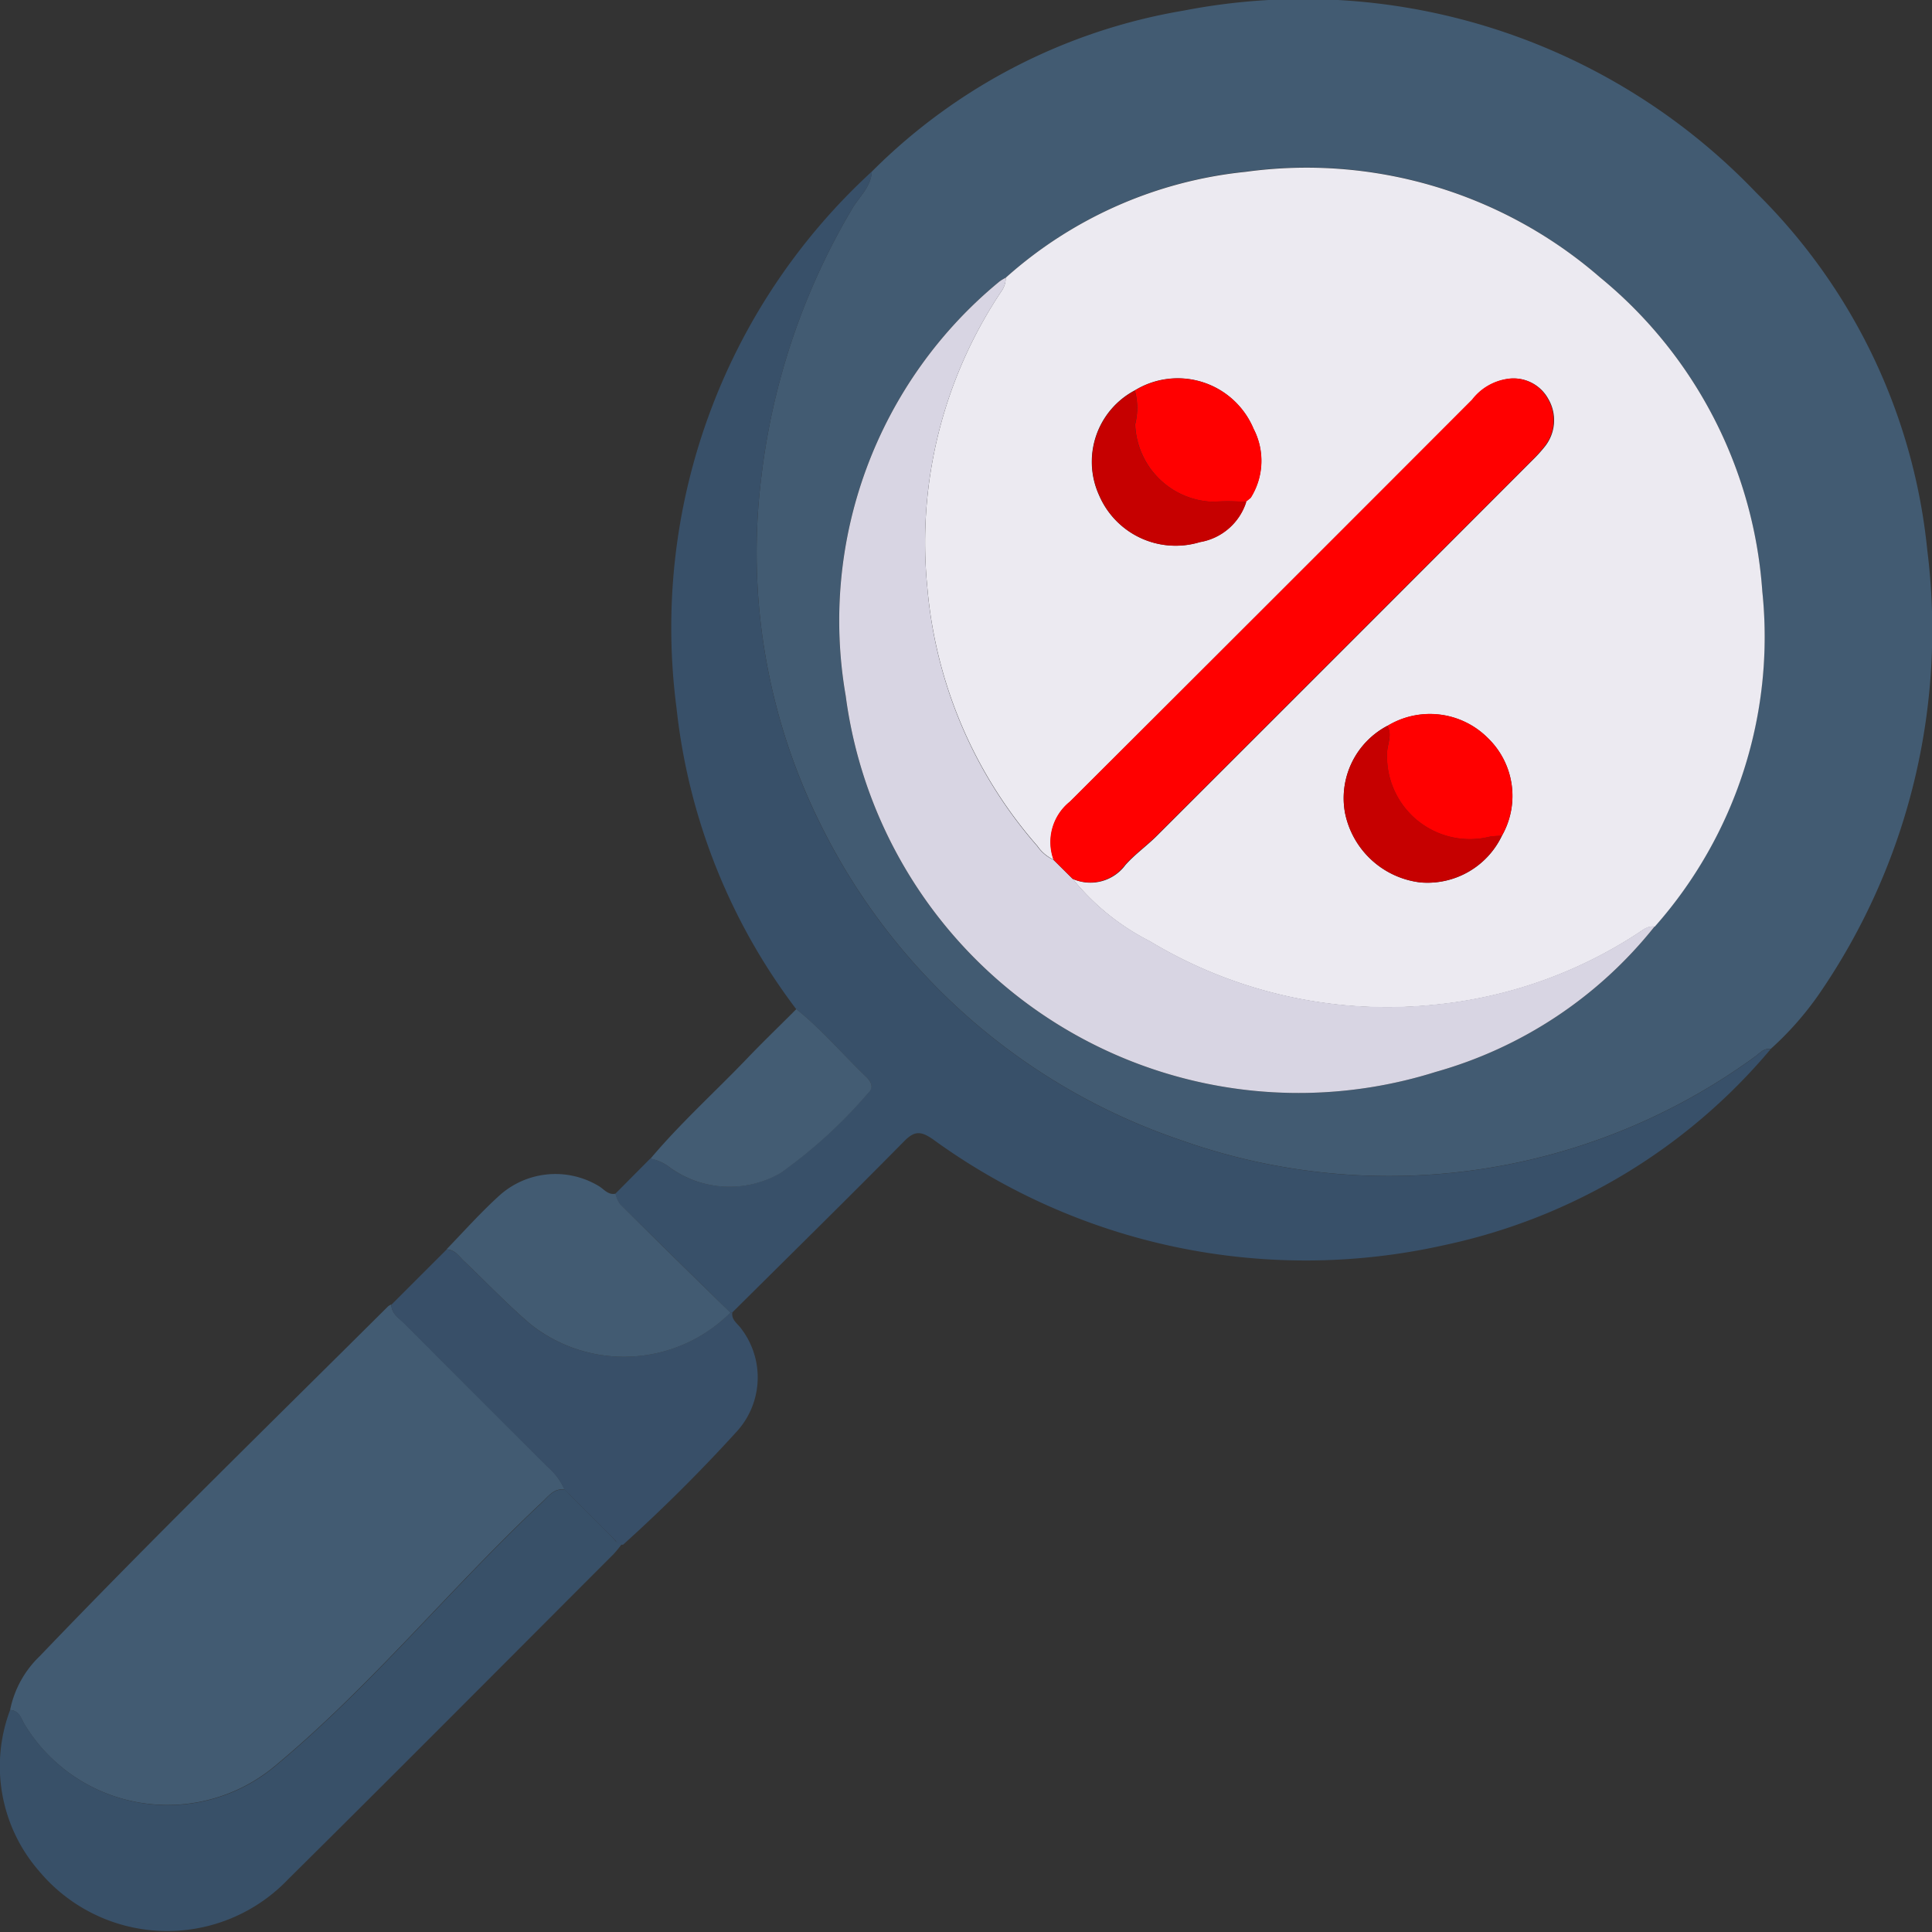 <svg xmlns="http://www.w3.org/2000/svg" xmlns:xlink="http://www.w3.org/1999/xlink" width="41.994" height="42" viewBox="0 0 41.994 42">
  <rect x="0" y="0" width="41.994" height="42" fill="#333333" stroke="none"/>
  <defs>
    <clipPath id="clip-path">
      <rect id="Rectángulo_25409" data-name="Rectángulo 25409" width="41.994" height="42" fill="none"/>
    </clipPath>
  </defs>
  <g id="expandir" transform="translate(0 0)">
    <g id="Grupo_11056" data-name="Grupo 11056" transform="translate(0 0)" clip-path="url(#clip-path)">
      <path id="Trazado_20220" data-name="Trazado 20220" d="M18.234,3.729a12.5,12.5,0,0,1,6.785-3.5A13.612,13.612,0,0,1,37.458,4.19a12.684,12.684,0,0,1,3.716,7.763,13.96,13.96,0,0,1-2.362,9.669A6.863,6.863,0,0,1,37.771,22.8c-.146-.022-.229.084-.332.159a13.5,13.5,0,0,1-12.477,1.827,13.6,13.6,0,0,1-7.881-6.945,13.25,13.25,0,0,1-1.252-7.451A14.849,14.849,0,0,1,17.8,4.545c.153-.265.415-.478.431-.817m2.911,2.307A.856.856,0,0,0,21,6.122a9.542,9.542,0,0,0-3.337,9A9.929,9.929,0,0,0,30.488,23.3a9.293,9.293,0,0,0,4.761-3.163,9.5,9.5,0,0,0,2.337-7.294,9.679,9.679,0,0,0-3.53-6.82,9.722,9.722,0,0,0-7.7-2.293,9.2,9.2,0,0,0-5.213,2.306" transform="translate(0.717 0)" fill="#425b72"/>
      <path id="Trazado_20221" data-name="Trazado 20221" d="M18.368,3.566c-.016.339-.279.552-.432.817a14.864,14.864,0,0,0-1.973,5.848,13.25,13.25,0,0,0,1.252,7.451A13.606,13.606,0,0,0,25.1,24.627,13.5,13.5,0,0,0,37.572,22.8c.1-.075.185-.181.332-.158A12.707,12.707,0,0,1,30.82,26.9a13.774,13.774,0,0,1-11.127-2.3c-.258-.178-.4-.187-.626.047-1.231,1.248-2.482,2.476-3.726,3.712l-.048.012q-1.2-1.178-2.4-2.36a.712.712,0,0,1-.1-.227l.759-.764a.975.975,0,0,1,.42.191,2.214,2.214,0,0,0,2.411.121,10.6,10.6,0,0,0,1.907-1.745c.119-.109.065-.236-.04-.335-.513-.489-.971-1.036-1.528-1.481a13.167,13.167,0,0,1-2.6-6.543A13.45,13.45,0,0,1,18.368,3.566" transform="translate(0.583 0.162)" fill="#385069"/>
      <path id="Trazado_20222" data-name="Trazado 20222" d="M.209,35.935a2.232,2.232,0,0,1,.648-1.176c2.473-2.583,5.033-5.077,7.568-7.6a.326.326,0,0,1,.072-.042c0,.2.164.292.281.409q1.55,1.556,3.105,3.107a1.391,1.391,0,0,1,.379.507c-.238-.033-.352.15-.5.283-1.99,1.865-3.713,4-5.822,5.747a3.637,3.637,0,0,1-5.421-.93c-.076-.132-.114-.3-.315-.306" transform="translate(0.01 1.236)" fill="#425b72"/>
      <path id="Trazado_20223" data-name="Trazado 20223" d="M.219,35.76c.2,0,.238.175.315.306A3.637,3.637,0,0,0,5.955,37c2.109-1.747,3.832-3.881,5.822-5.747.143-.134.257-.317.5-.283l0,0,.083.084,0,0c.027.028.055.055.083.083l0,0,.083.083,0,0,.083.083,0,0,.084.083,0,0,.084.084,0,0,.083.084,0,0c.027.028.055.055.083.083l0,0,.083.083,0,0,.083.083,0,0c.027.027.054.055.083.083l0,0,.084.084,0,0,.083.089a.172.172,0,0,0,.166.079,2.642,2.642,0,0,1-.187.23c-2.358,2.36-4.709,4.726-7.08,7.074A3.63,3.63,0,0,1,.842,39.25a3.465,3.465,0,0,1-.623-3.49" transform="translate(0 1.411)" fill="#385068"/>
      <path id="Trazado_20224" data-name="Trazado 20224" d="M13.179,32.391a.172.172,0,0,1-.166-.079c-.027-.029-.055-.059-.083-.089l0,0-.084-.084,0,0-.084-.083,0,0c-.028-.027-.055-.055-.083-.083l0,0-.083-.083,0,0-.083-.083,0,0-.083-.084,0,0-.084-.084,0,0-.084-.084,0,0-.084-.083,0,0-.083-.083,0,0-.083-.083,0,0L11.9,31.2l0,0a1.415,1.415,0,0,0-.379-.508q-1.554-1.551-3.105-3.106c-.117-.117-.277-.211-.281-.409l1.2-1.2c.182,0,.269.145.381.251.484.46.942.944,1.453,1.379A3.268,3.268,0,0,0,15.5,27.35l.048-.012c-.029.169.117.248.193.359a1.746,1.746,0,0,1-.072,2.206,34.995,34.995,0,0,1-2.495,2.487" transform="translate(0.371 1.184)" fill="#384f68"/>
      <path id="Trazado_20225" data-name="Trazado 20225" d="M15.452,27.421a3.268,3.268,0,0,1-4.338.254c-.511-.435-.969-.919-1.453-1.379-.111-.106-.2-.251-.38-.251.386-.4.753-.812,1.163-1.182a1.822,1.822,0,0,1,2.139-.2c.118.066.208.206.373.171a.691.691,0,0,0,.1.227q1.192,1.184,2.4,2.36" transform="translate(0.423 1.112)" fill="#425b72"/>
      <path id="Trazado_20226" data-name="Trazado 20226" d="M16.693,20.979c.556.444,1.014.991,1.528,1.481.1.1.159.226.04.335a10.6,10.6,0,0,1-1.907,1.745,2.214,2.214,0,0,1-2.411-.121.973.973,0,0,0-.42-.19c.657-.781,1.417-1.463,2.121-2.2.343-.358.7-.7,1.05-1.052" transform="translate(0.616 0.956)" fill="#435c73"/>
      <path id="Trazado_20227" data-name="Trazado 20227" d="M20.985,5.876a9.209,9.209,0,0,1,5.214-2.3,9.723,9.723,0,0,1,7.7,2.292,9.686,9.686,0,0,1,3.529,6.821,9.5,9.5,0,0,1-2.337,7.294c-.157-.02-.263.079-.384.156a9.8,9.8,0,0,1-4.422,1.545,10,10,0,0,1-6.173-1.385,5.143,5.143,0,0,1-1.674-1.355.945.945,0,0,0,1.147-.3c.206-.233.467-.417.688-.638q4.086-4.081,8.165-8.166a3.154,3.154,0,0,0,.258-.284.917.917,0,0,0,.082-1.043.856.856,0,0,0-.9-.433,1.188,1.188,0,0,0-.75.449q-4.371,4.369-8.744,8.736a1.128,1.128,0,0,0-.357,1.264.878.878,0,0,1-.354-.3A9.806,9.806,0,0,1,19.279,12.6,9.821,9.821,0,0,1,20.9,6.156a.5.5,0,0,0,.083-.28M26.2,10.747l.107-.087a1.508,1.508,0,0,0,.062-1.5,1.786,1.786,0,0,0-2.584-.832,1.755,1.755,0,0,0-.775,2.273,1.81,1.81,0,0,0,2.193,1.022,1.279,1.279,0,0,0,1.006-.874Zm3.078,4.871a1.777,1.777,0,0,0-.92,1.891A1.9,1.9,0,0,0,30,19.022a1.793,1.793,0,0,0,1.766-1.009,1.75,1.75,0,0,0-.307-2.134,1.778,1.778,0,0,0-2.177-.26" transform="translate(0.877 0.159)" fill="#eceaf1"/>
      <path id="Trazado_20228" data-name="Trazado 20228" d="M22.517,18.834a5.147,5.147,0,0,0,1.675,1.355,9.986,9.986,0,0,0,6.173,1.385,9.8,9.8,0,0,0,4.421-1.544c.12-.076.227-.176.384-.157a9.292,9.292,0,0,1-4.759,3.163A9.929,9.929,0,0,1,17.586,14.86a9.542,9.542,0,0,1,3.337-9,.856.856,0,0,1,.143-.087.5.5,0,0,1-.084.28A9.812,9.812,0,0,0,19.36,12.5a9.8,9.8,0,0,0,2.388,5.627.872.872,0,0,0,.354.3l.414.411" transform="translate(0.796 0.263)" fill="#d8d5e3"/>
      <path id="Trazado_20229" data-name="Trazado 20229" d="M11.739,30.968l.083.083-.083-.083" transform="translate(0.535 1.411)" fill="#425b72"/>
      <path id="Trazado_20230" data-name="Trazado 20230" d="M11.821,31.05l.083.083-.083-.083" transform="translate(0.539 1.415)" fill="#425b72"/>
      <path id="Trazado_20231" data-name="Trazado 20231" d="M11.9,31.132l.083.083-.083-.083" transform="translate(0.543 1.419)" fill="#425b72"/>
      <path id="Trazado_20232" data-name="Trazado 20232" d="M11.984,31.214l.084.083-.084-.083" transform="translate(0.546 1.422)" fill="#425b72"/>
      <path id="Trazado_20233" data-name="Trazado 20233" d="M12.066,31.3l.083.083-.083-.083" transform="translate(0.55 1.426)" fill="#425b72"/>
      <path id="Trazado_20234" data-name="Trazado 20234" d="M12.148,31.377l.083.083-.083-.083" transform="translate(0.554 1.43)" fill="#425b72"/>
      <path id="Trazado_20235" data-name="Trazado 20235" d="M12.23,31.459l.083.083-.083-.083" transform="translate(0.557 1.434)" fill="#425b72"/>
      <path id="Trazado_20236" data-name="Trazado 20236" d="M12.312,31.541l.083.083-.083-.083" transform="translate(0.561 1.437)" fill="#425b72"/>
      <path id="Trazado_20237" data-name="Trazado 20237" d="M12.394,31.623l.083.083-.083-.083" transform="translate(0.565 1.441)" fill="#425b72"/>
      <path id="Trazado_20238" data-name="Trazado 20238" d="M12.476,31.705l.083.083-.083-.083" transform="translate(0.569 1.445)" fill="#425b72"/>
      <path id="Trazado_20239" data-name="Trazado 20239" d="M12.557,31.787l.083.083-.083-.083" transform="translate(0.572 1.449)" fill="#425b72"/>
      <path id="Trazado_20240" data-name="Trazado 20240" d="M12.639,31.868l.083.083-.083-.083" transform="translate(0.576 1.452)" fill="#425b72"/>
      <path id="Trazado_20241" data-name="Trazado 20241" d="M12.721,31.95l.083.089-.083-.089" transform="translate(0.58 1.456)" fill="#425b72"/>
      <path id="Trazado_20242" data-name="Trazado 20242" d="M22.317,18.739l-.414-.411a1.124,1.124,0,0,1,.357-1.264Q26.639,12.7,31,8.328a1.181,1.181,0,0,1,.749-.449.855.855,0,0,1,.9.433.913.913,0,0,1-.082,1.042,3.018,3.018,0,0,1-.257.285q-4.081,4.084-8.165,8.165c-.222.222-.482.406-.689.639a.946.946,0,0,1-1.147.295" transform="translate(0.995 0.359)" fill="red"/>
      <path id="Trazado_20243" data-name="Trazado 20243" d="M28.844,15.1a1.778,1.778,0,0,1,2.177.26,1.75,1.75,0,0,1,.307,2.134,1.837,1.837,0,0,0-.253.016,1.8,1.8,0,0,1-2.241-1.8c0-.2.121-.4.009-.605" transform="translate(1.314 0.676)" fill="red"/>
      <path id="Trazado_20244" data-name="Trazado 20244" d="M23.59,8.132a1.786,1.786,0,0,1,2.584.831,1.508,1.508,0,0,1-.062,1.5c-.036.029-.071.059-.108.087l.009.005a4.949,4.949,0,0,0-.726-.005A1.75,1.75,0,0,1,23.6,8.864a1.447,1.447,0,0,0-.006-.732" transform="translate(1.075 0.358)" fill="red"/>
      <path id="Trazado_20245" data-name="Trazado 20245" d="M28.886,15.09c.112.2-.012.4-.009.605a1.8,1.8,0,0,0,2.241,1.8,1.838,1.838,0,0,1,.253-.016A1.793,1.793,0,0,1,29.6,18.493a1.9,1.9,0,0,1-1.638-1.512,1.777,1.777,0,0,1,.92-1.891" transform="translate(1.273 0.687)" fill="#c60000"/>
      <path id="Trazado_20246" data-name="Trazado 20246" d="M23.631,8.12a1.447,1.447,0,0,1,.006.732,1.75,1.75,0,0,0,1.692,1.683,4.949,4.949,0,0,1,.726.005,1.278,1.278,0,0,1-1.007.874,1.809,1.809,0,0,1-2.192-1.023,1.755,1.755,0,0,1,.775-2.272" transform="translate(1.035 0.37)" fill="#c60000"/>
      <path id="Trazado_20247" data-name="Trazado 20247" d="M25.9,10.434l.107-.087-.107.087" transform="translate(1.181 0.471)" fill="#fecc68"/>
    </g>
  </g>
</svg>
